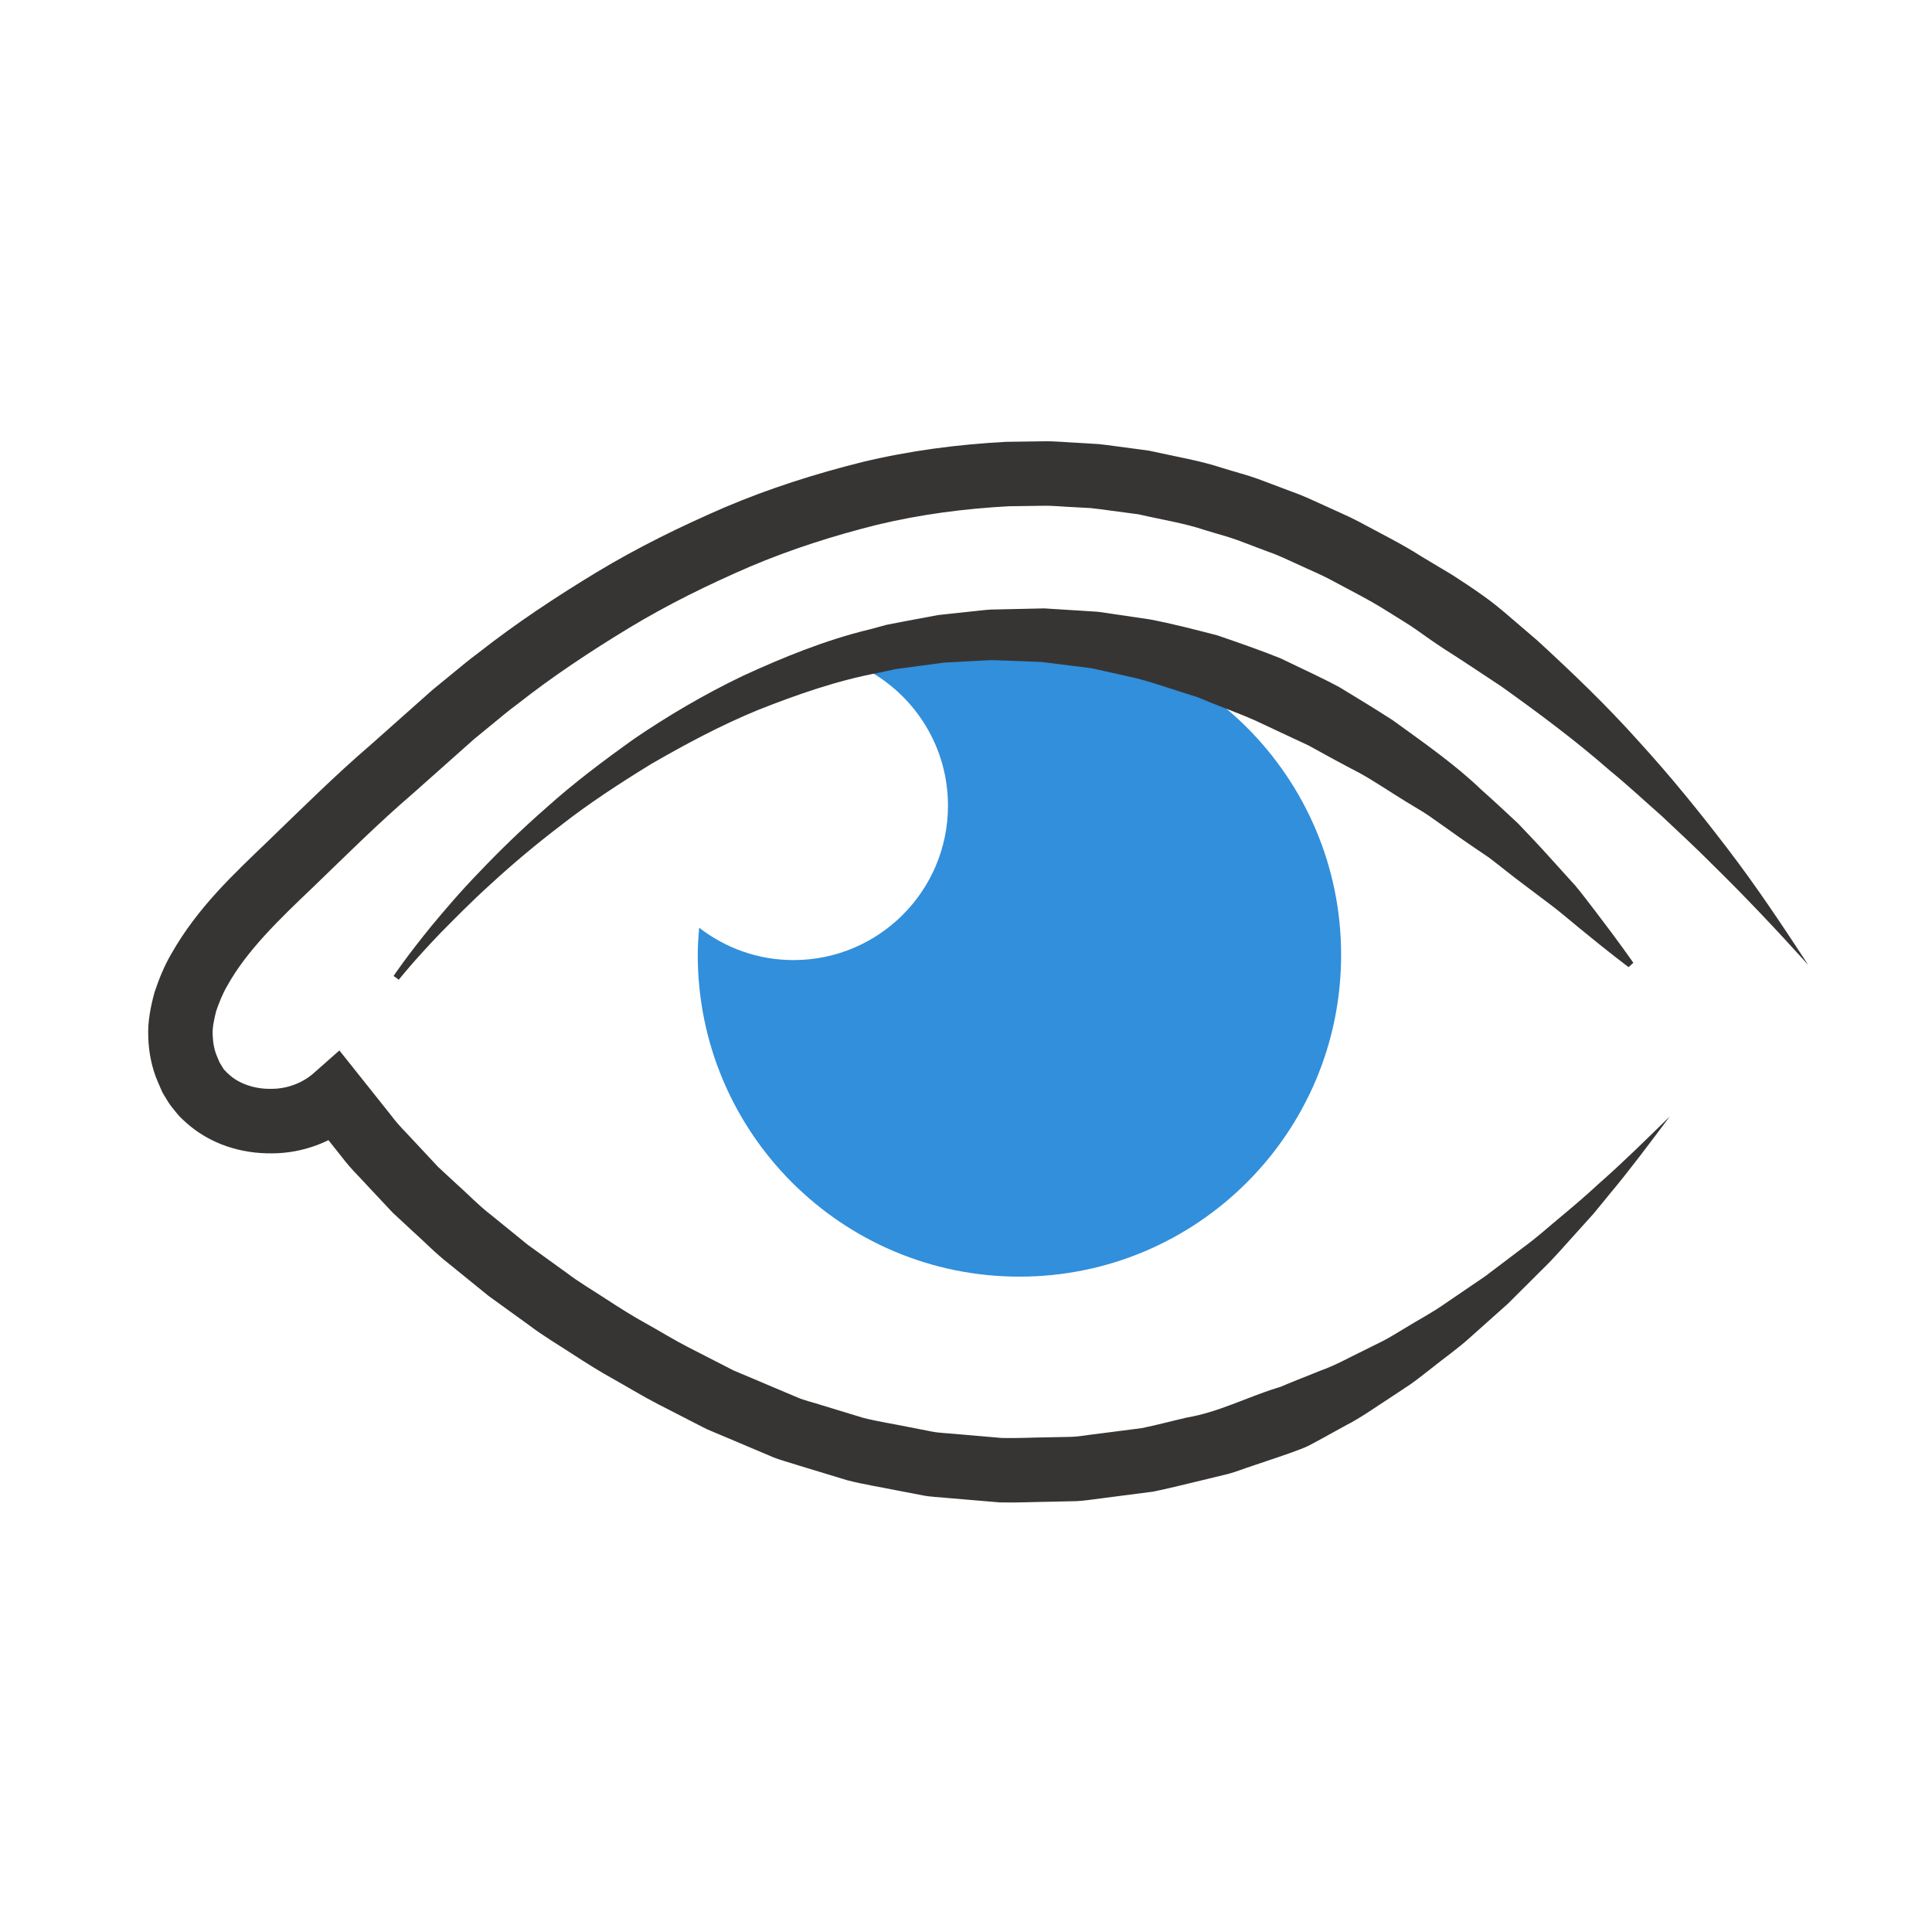 <?xml version="1.0" encoding="utf-8"?>
<!-- Generator: Adobe Illustrator 16.0.0, SVG Export Plug-In . SVG Version: 6.00 Build 0)  -->
<!DOCTYPE svg PUBLIC "-//W3C//DTD SVG 1.1//EN" "http://www.w3.org/Graphics/SVG/1.1/DTD/svg11.dtd">
<svg version="1.1" id="Layer_1" xmlns="http://www.w3.org/2000/svg" xmlns:xlink="http://www.w3.org/1999/xlink" x="0px" y="0px"
	 width="128px" height="128px" viewBox="0 0 128 128" enable-background="new 0 0 128 128" xml:space="preserve">
<path fill="#318FDB" d="M67.54,41.957c-3.607,0-7.003,0.904-9.98,2.487c3.128,1.75,5.246,5.092,5.246,8.932
	c0,5.651-4.582,10.232-10.235,10.232c-2.357,0-4.521-0.805-6.252-2.145c-0.049,0.597-0.091,1.196-0.091,1.805
	c0,11.771,9.541,21.313,21.312,21.313c11.771,0,21.313-9.542,21.313-21.313C88.854,51.499,79.313,41.957,67.54,41.957z"/>
<g>
	<path fill="#373534" d="M119.803,63.932c-2.074-2.297-4.186-4.539-6.381-6.686c-1.078-1.092-2.213-2.127-3.322-3.178
		c-1.148-1.01-2.266-2.053-3.445-3.019c-2.293-2.005-4.731-3.817-7.184-5.568c-1.26-0.83-2.506-1.673-3.768-2.472
		c-0.625-0.408-1.237-0.835-1.844-1.272c-0.609-0.43-1.256-0.801-1.885-1.201c-1.257-0.809-2.592-1.457-3.896-2.168
		c-0.656-0.345-1.344-0.623-2.012-0.939c-0.674-0.305-1.34-0.633-2.035-0.872l-2.066-0.781c-0.691-0.25-1.404-0.427-2.105-0.646
		c-1.396-0.472-2.844-0.69-4.271-1.02l-0.134-0.029l-0.033-0.007c-0.082-0.013,0.074,0.009,0.045,0.005l-0.07-0.009l-0.287-0.038
		l-0.572-0.076l-1.145-0.152c-0.379-0.047-0.771-0.11-1.141-0.143l-1.064-0.058c-0.717-0.025-1.408-0.113-2.146-0.093l-2.198,0.03
		c-2.93,0.158-5.857,0.536-8.731,1.228c-2.866,0.717-5.698,1.614-8.437,2.778c-2.729,1.179-5.413,2.493-7.973,4.04
		c-2.554,1.55-5.059,3.201-7.416,5.058c-0.606,0.441-1.173,0.933-1.756,1.404l-0.87,0.713l-0.217,0.178l-0.182,0.16l-0.432,0.384
		l-3.454,3.071c-2.354,2.02-4.486,4.155-6.673,6.26c-2.22,2.111-4.357,4.176-5.632,6.473c-0.335,0.566-0.551,1.138-0.748,1.695
		c-0.138,0.555-0.265,1.101-0.231,1.605c0.017,0.514,0.104,1,0.318,1.477l0.077,0.18l0.037,0.09l0.019,0.046l0.009,0.022
		c0.069,0.125-0.084-0.146-0.061-0.105l0.301,0.492c0.061,0.109,0.075,0.092,0.103,0.123c0.025,0.021,0.047,0.045,0.067,0.07
		c0.018,0.043,0.129,0.129,0.206,0.201c0.65,0.612,1.718,0.979,2.792,0.955c1.083,0.01,2.109-0.41,2.806-1.025l1.719-1.518
		l1.457,1.827l1.937,2.433c0.311,0.416,0.652,0.807,1.019,1.179l1.067,1.141l1.066,1.142l1.152,1.065
		c0.783,0.694,1.499,1.458,2.335,2.099l2.443,1.985l2.56,1.849c0.838,0.639,1.753,1.17,2.635,1.75
		c0.884,0.576,1.774,1.144,2.703,1.65c0.923,0.516,1.821,1.074,2.765,1.555l2.825,1.449l0.088,0.045l0.044,0.022l0.022,0.012
		c-0.038-0.017,0.115,0.054-0.079-0.034l0.188,0.078l0.375,0.159l0.749,0.315l1.498,0.635l1.498,0.633
		c0.5,0.213,0.973,0.309,1.46,0.468l2.899,0.884c0.988,0.25,2.023,0.403,3.033,0.613l1.522,0.297c0.507,0.1,1.028,0.103,1.541,0.157
		l3.089,0.267c1.031,0.024,2.064-0.035,3.098-0.045l1.551-0.031c0.517-0.023,1.024-0.123,1.537-0.18l3.076-0.396
		c1.012-0.205,2.01-0.476,3.018-0.707c2.053-0.347,3.914-1.319,5.887-1.938l0.188-0.058l0.092-0.028
		c0.088-0.037-0.092,0.043-0.064,0.03l0.023-0.01l0.047-0.021l0.374-0.159l0.754-0.308l1.514-0.604
		c1.054-0.377,1.896-0.869,2.829-1.315l1.383-0.687c0.459-0.244,0.906-0.53,1.361-0.797c0.896-0.557,1.844-1.045,2.71-1.66
		l2.644-1.801l2.563-1.939c0.871-0.633,1.666-1.356,2.497-2.045c0.83-0.688,1.65-1.391,2.443-2.127
		c1.627-1.428,3.168-2.951,4.727-4.477c-1.305,1.739-2.604,3.492-4.006,5.167l-1.041,1.271l-1.1,1.221
		c-0.739,0.807-1.446,1.65-2.237,2.413L99.9,86.376l-2.48,2.214c-0.82,0.749-1.738,1.383-2.607,2.082
		c-0.443,0.339-0.873,0.693-1.336,1.02l-1.431,0.949c-0.954,0.614-1.933,1.318-2.878,1.793l-1.427,0.787l-0.716,0.389l-0.361,0.188
		l-0.045,0.022l-0.137,0.063l-0.1,0.039L86.188,96c-1.058,0.412-2.146,0.747-3.215,1.117c-0.541,0.171-1.063,0.393-1.613,0.537
		l-1.653,0.4c-1.104,0.256-2.203,0.549-3.313,0.771l-3.377,0.438c-0.563,0.063-1.125,0.166-1.69,0.191l-1.701,0.039
		c-1.136,0.014-2.271,0.072-3.403,0.044l-3.395-0.287c-0.563-0.063-1.135-0.067-1.691-0.178l-1.671-0.32
		c-1.113-0.229-2.229-0.397-3.339-0.683L52.8,97.057c-0.541-0.181-1.133-0.324-1.631-0.535l-1.498-0.635l-1.498-0.633l-0.749-0.316
		l-0.375-0.158L46.861,94.7l-0.286-0.142l-2.963-1.521c-0.989-0.505-1.936-1.091-2.906-1.634c-0.974-0.534-1.914-1.133-2.847-1.738
		c-0.931-0.609-1.892-1.174-2.783-1.85l-2.713-1.961l-2.605-2.114c-0.886-0.685-1.666-1.502-2.502-2.248l-1.235-1.146l-1.156-1.232
		l-1.154-1.235c-0.394-0.401-0.765-0.828-1.107-1.28l-2.114-2.656l3.176,0.312c-1.603,1.438-3.655,2.154-5.653,2.158
		c-1.993,0.022-4.077-0.582-5.713-2.062c-0.203-0.19-0.395-0.35-0.605-0.617l-0.301-0.375c-0.092-0.12-0.213-0.276-0.244-0.34
		l-0.301-0.492c0.01,0.021-0.154-0.271-0.094-0.17l-0.02-0.043l-0.039-0.088l-0.078-0.175L10.466,71.7
		c-0.409-0.935-0.618-1.986-0.643-3.011c-0.044-1.039,0.163-2.02,0.415-2.948c0.299-0.898,0.655-1.766,1.102-2.529
		c1.758-3.108,4.182-5.334,6.395-7.467c2.251-2.169,4.481-4.39,6.806-6.384l3.454-3.07l0.432-0.384l0.252-0.221l0.229-0.188
		l0.917-0.751c0.615-0.497,1.213-1.014,1.853-1.481c2.486-1.957,5.134-3.707,7.846-5.351c2.716-1.64,5.578-3.045,8.502-4.307
		c2.935-1.247,5.991-2.22,9.101-2.995c3.12-0.752,6.324-1.171,9.545-1.341l2.422-0.034c0.805-0.02,1.647,0.074,2.471,0.109
		l1.24,0.076c0.397,0.037,0.769,0.098,1.152,0.145l1.146,0.152l0.57,0.076l0.287,0.038l0.071,0.009l0.114,0.019l0.037,0.008
		l0.148,0.031c1.576,0.356,3.184,0.611,4.715,1.123c0.77,0.238,1.555,0.438,2.311,0.71l2.258,0.851
		c0.762,0.264,1.479,0.616,2.211,0.945c0.724,0.34,1.467,0.646,2.174,1.017c1.4,0.76,2.841,1.465,4.182,2.325l2.047,1.225
		c0.668,0.429,1.33,0.869,1.977,1.328c0.65,0.456,1.264,0.959,1.861,1.48l1.802,1.543c2.325,2.138,4.595,4.312,6.68,6.646
		c2.11,2.308,4.077,4.731,5.959,7.201C116.395,58.764,118.113,61.353,119.803,63.932z"/>
</g>
<g>
	<path fill="#373534" d="M26.076,64.66c0,0,0.841-1.266,2.513-3.316c0.847-1.016,1.885-2.248,3.172-3.573
		c1.271-1.34,2.764-2.8,4.482-4.3c1.696-1.528,3.67-3.027,5.812-4.552c2.174-1.476,4.57-2.9,7.177-4.149
		c2.622-1.202,5.408-2.354,8.389-3.073l1.111-0.301l1.135-0.22c0.761-0.143,1.523-0.285,2.287-0.428l2.327-0.25
		c0.389-0.037,0.778-0.093,1.169-0.113l1.175-0.026l2.354-0.051l2.346,0.146l1.174,0.075c0.389,0.04,0.771,0.114,1.158,0.165
		c0.771,0.114,1.543,0.228,2.31,0.341c1.521,0.288,3.013,0.679,4.485,1.059c1.431,0.496,2.854,0.98,4.219,1.535
		c1.32,0.646,2.643,1.236,3.884,1.908c1.206,0.728,2.38,1.448,3.505,2.172c2.162,1.561,4.227,3.014,5.891,4.622
		c0.865,0.766,1.674,1.522,2.438,2.238c0.724,0.763,1.409,1.479,2.031,2.175c0.624,0.689,1.208,1.335,1.749,1.932
		c0.518,0.616,0.951,1.219,1.363,1.742c1.623,2.12,2.481,3.37,2.481,3.37l-0.315,0.287c0,0-1.229-0.914-3.256-2.582
		c-0.51-0.415-1.057-0.889-1.678-1.374c-0.629-0.474-1.308-0.987-2.033-1.535c-0.729-0.539-1.472-1.149-2.274-1.761
		c-0.841-0.568-1.72-1.162-2.614-1.805c-0.449-0.318-0.908-0.643-1.377-0.973c-0.473-0.323-0.982-0.603-1.484-0.915
		c-1.01-0.616-2.018-1.307-3.104-1.916c-1.11-0.572-2.231-1.184-3.371-1.818c-1.177-0.55-2.377-1.113-3.599-1.685
		c-1.23-0.539-2.521-0.986-3.795-1.532c-1.315-0.396-2.638-0.876-3.998-1.237c-0.688-0.154-1.379-0.309-2.071-0.464
		c-0.347-0.075-0.693-0.162-1.046-0.222l-1.061-0.131l-2.133-0.268l-2.15-0.083l-1.08-0.036c-0.358,0-0.719,0.034-1.078,0.048
		L62.538,43.9c-0.713,0.095-1.426,0.19-2.136,0.285l-1.065,0.146l-1.048,0.227c-2.814,0.517-5.495,1.465-8.047,2.471
		c-2.545,1.044-4.896,2.317-7.096,3.585c-2.163,1.329-4.183,2.654-5.938,4.031c-1.776,1.349-3.337,2.679-4.675,3.91
		c-1.351,1.219-2.458,2.356-3.378,3.287c-1.812,1.893-2.734,3.067-2.734,3.067L26.076,64.66z"/>
</g>
</svg>
